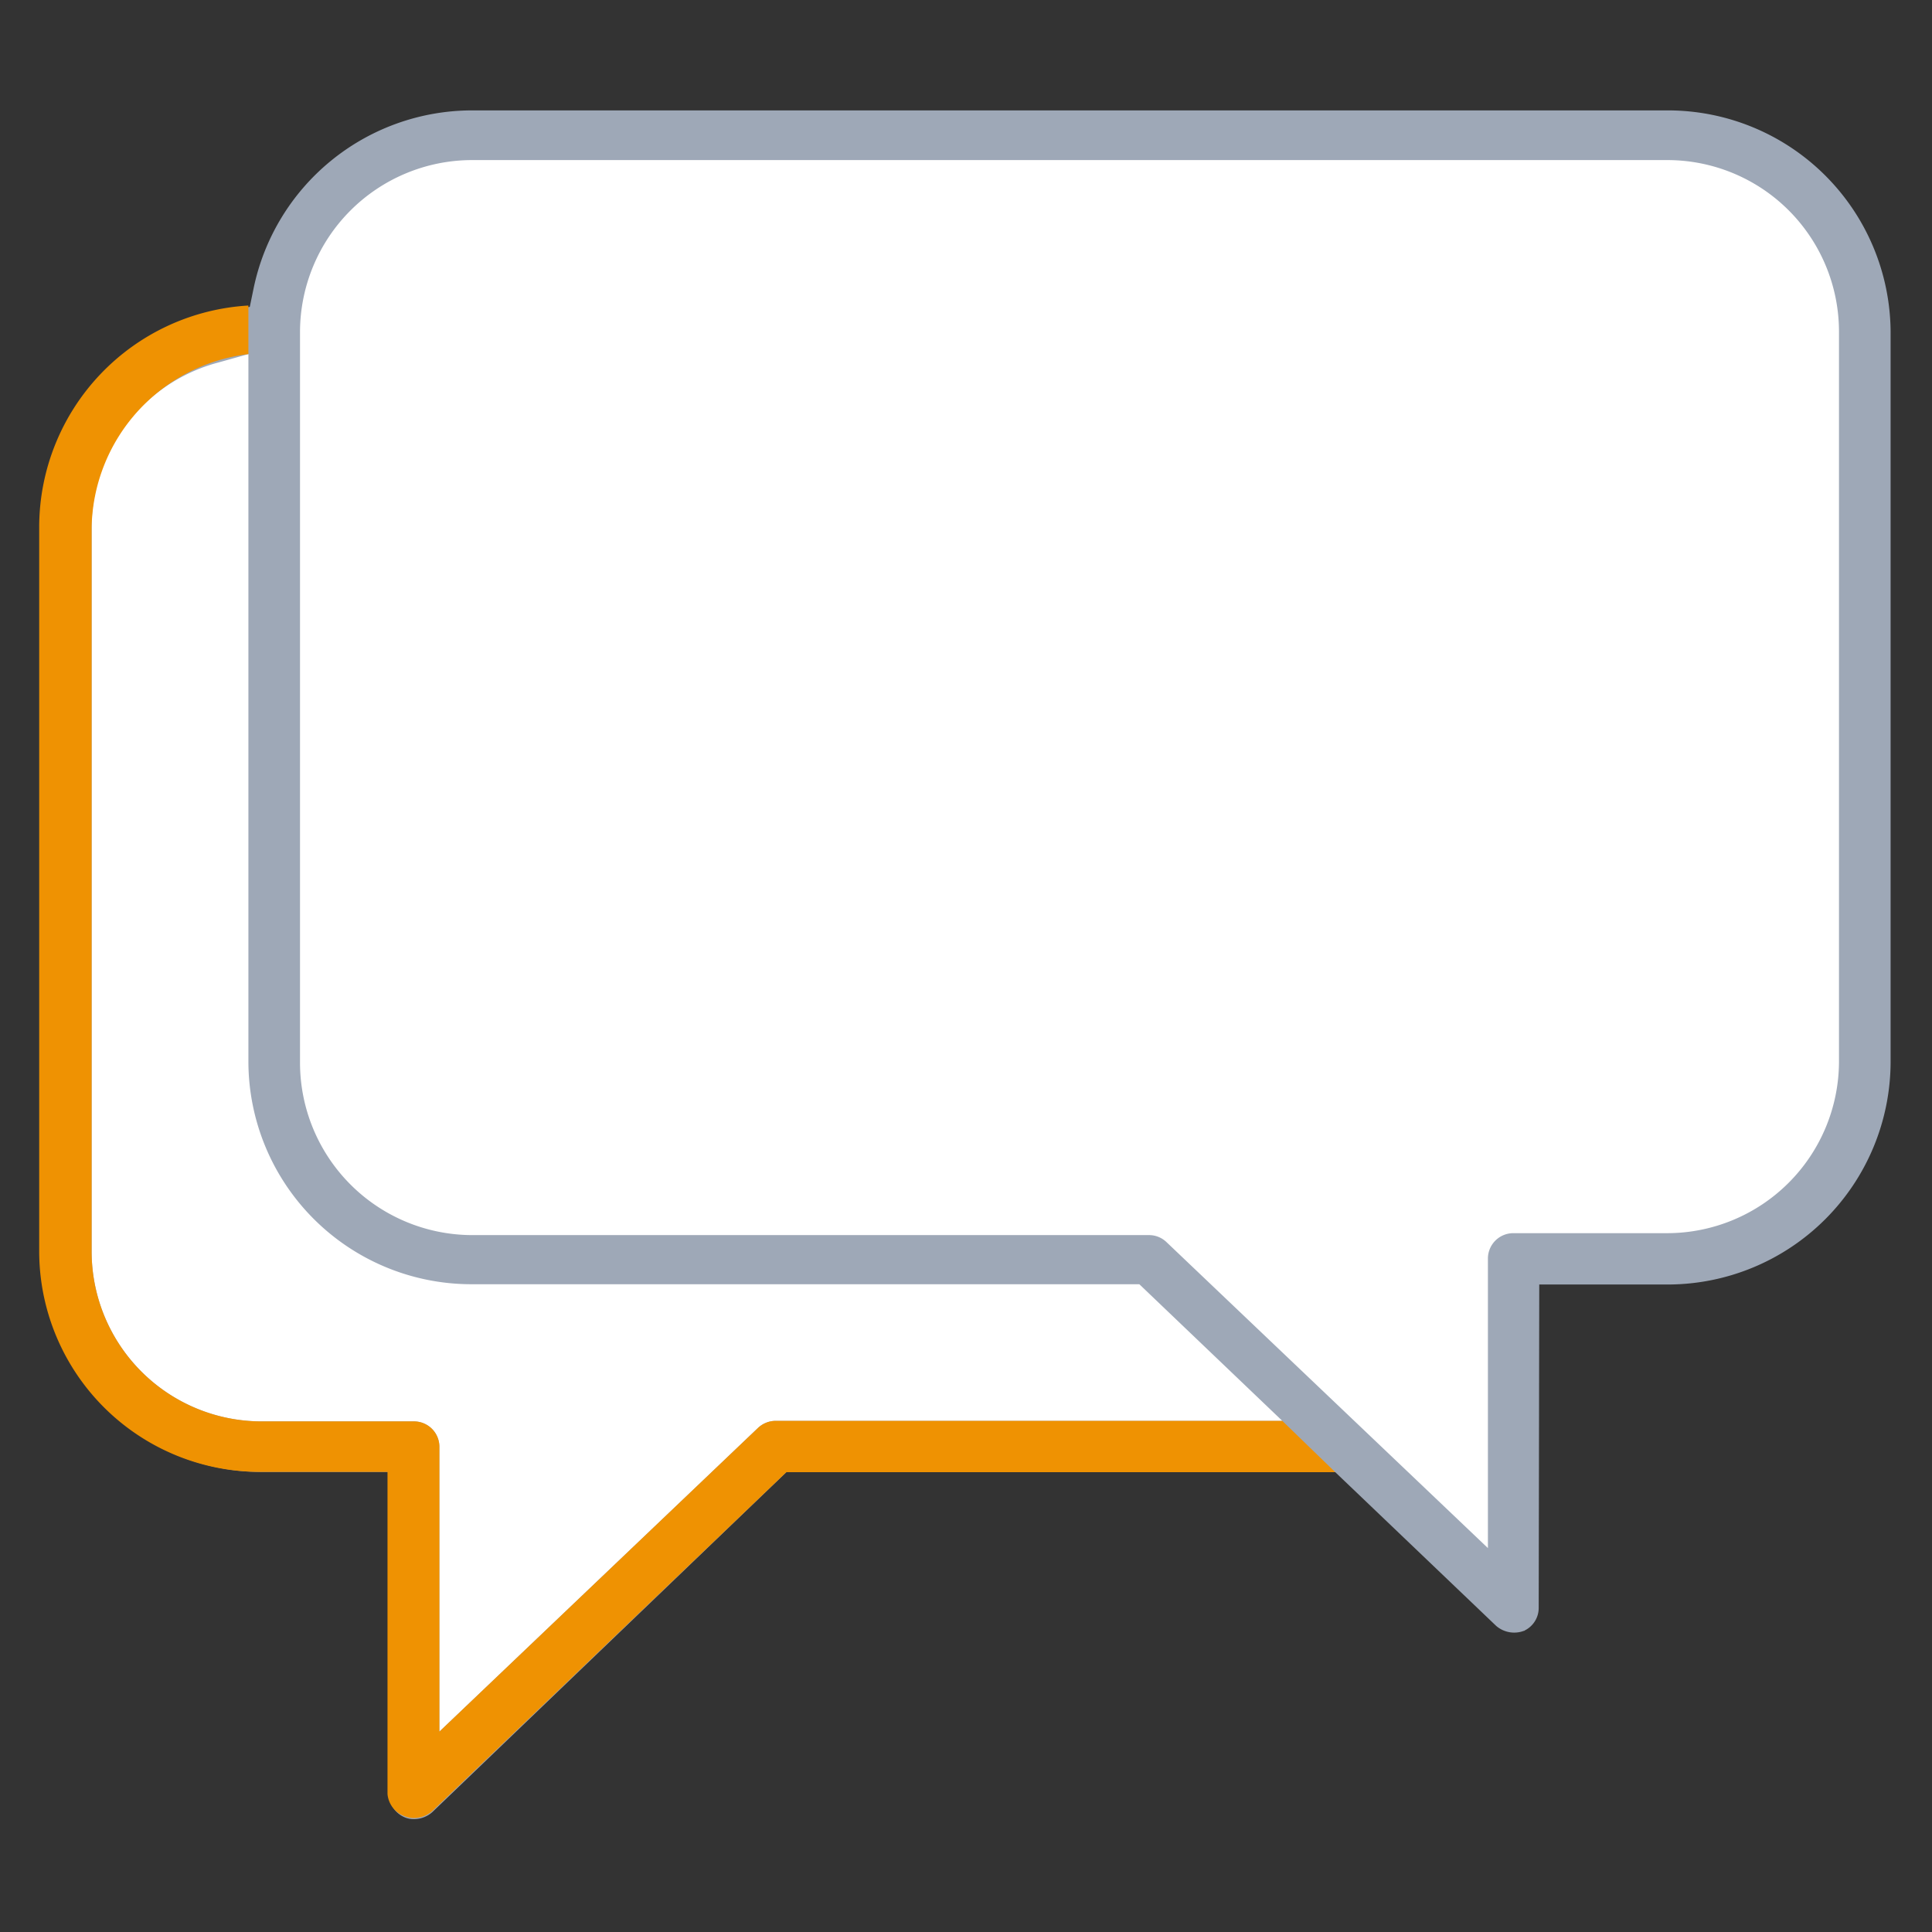 <?xml version="1.0" encoding="utf-8"?>
<svg id="Layer_1" data-name="Layer 1" xmlns="http://www.w3.org/2000/svg" width="70" height="70" viewBox="0 0 70 70"><rect x="0" y="0" width="70" height="70" fill="#333333" stroke="none"/><title>icon-insight--small</title><polygon points="66.63 8.88 67.91 15.15 67.24 41.39 62.67 45.54 55.1 45.71 55.23 59.09 48.38 52.36 37.4 52.28 28.42 52.19 15.12 64.08 14.87 52.44 5.8 51.53 2.4 46.87 2.4 17.36 4.89 13.57 9.96 12.04 11.54 7.8 15.28 4.97 62.09 4.97 66.63 8.88" fill="#fff"/><path d="M55.77,46.54h4.67a8.08,8.08,0,0,0,8.06-8.06V12A8.07,8.07,0,0,0,60.44,4H17.08a8.09,8.09,0,0,0-7.9,6.49l-.13.63-.64.08a8,8,0,0,0-6.94,7.92V45.33a8,8,0,0,0,8,8h4.62V65a.94.94,0,0,0,.56.84.83.83,0,0,0,.36.07,1,1,0,0,0,.66-.26L28.49,53.34H48.38l5.83,5.57a1,1,0,0,0,1,.18.91.91,0,0,0,.54-.83ZM28.11,51.48a.94.94,0,0,0-.65.26l-11.54,11V52.42A.92.92,0,0,0,15,51.5H9.47a6.16,6.16,0,0,1-6.15-6.15V19.09a6.17,6.17,0,0,1,4.57-5.95L9,12.83V38.47a8.08,8.08,0,0,0,8.06,8.06H41.28l5.18,4.95Zm26.72-6.8a.92.92,0,0,0-.92.92V56.09L42.26,45a.91.91,0,0,0-.63-.25H17.09a6.25,6.25,0,0,1-6.22-6.23V12A6.24,6.24,0,0,1,17.08,5.8H60.42A6.22,6.22,0,0,1,66.63,12V38.47a6.23,6.23,0,0,1-6.21,6.21Z" fill="#9ea8b7"/><path d="M14.65,65.8a.89.89,0,0,0,.36.07,1,1,0,0,0,.66-.26L28.49,53.34H48.38l-1.92-1.86H28.11a.94.94,0,0,0-.65.26l-11.54,11V52.42A.92.92,0,0,0,15,51.5H9.47a6.16,6.16,0,0,1-6.15-6.15V19.09A6.45,6.45,0,0,1,9,12.83c0-.67,0-1.19,0-1.76a8.05,8.05,0,0,0-7.58,8V45.33a8,8,0,0,0,8,8h4.62V65A.94.94,0,0,0,14.65,65.8Z" fill="#ef9202"/></svg>